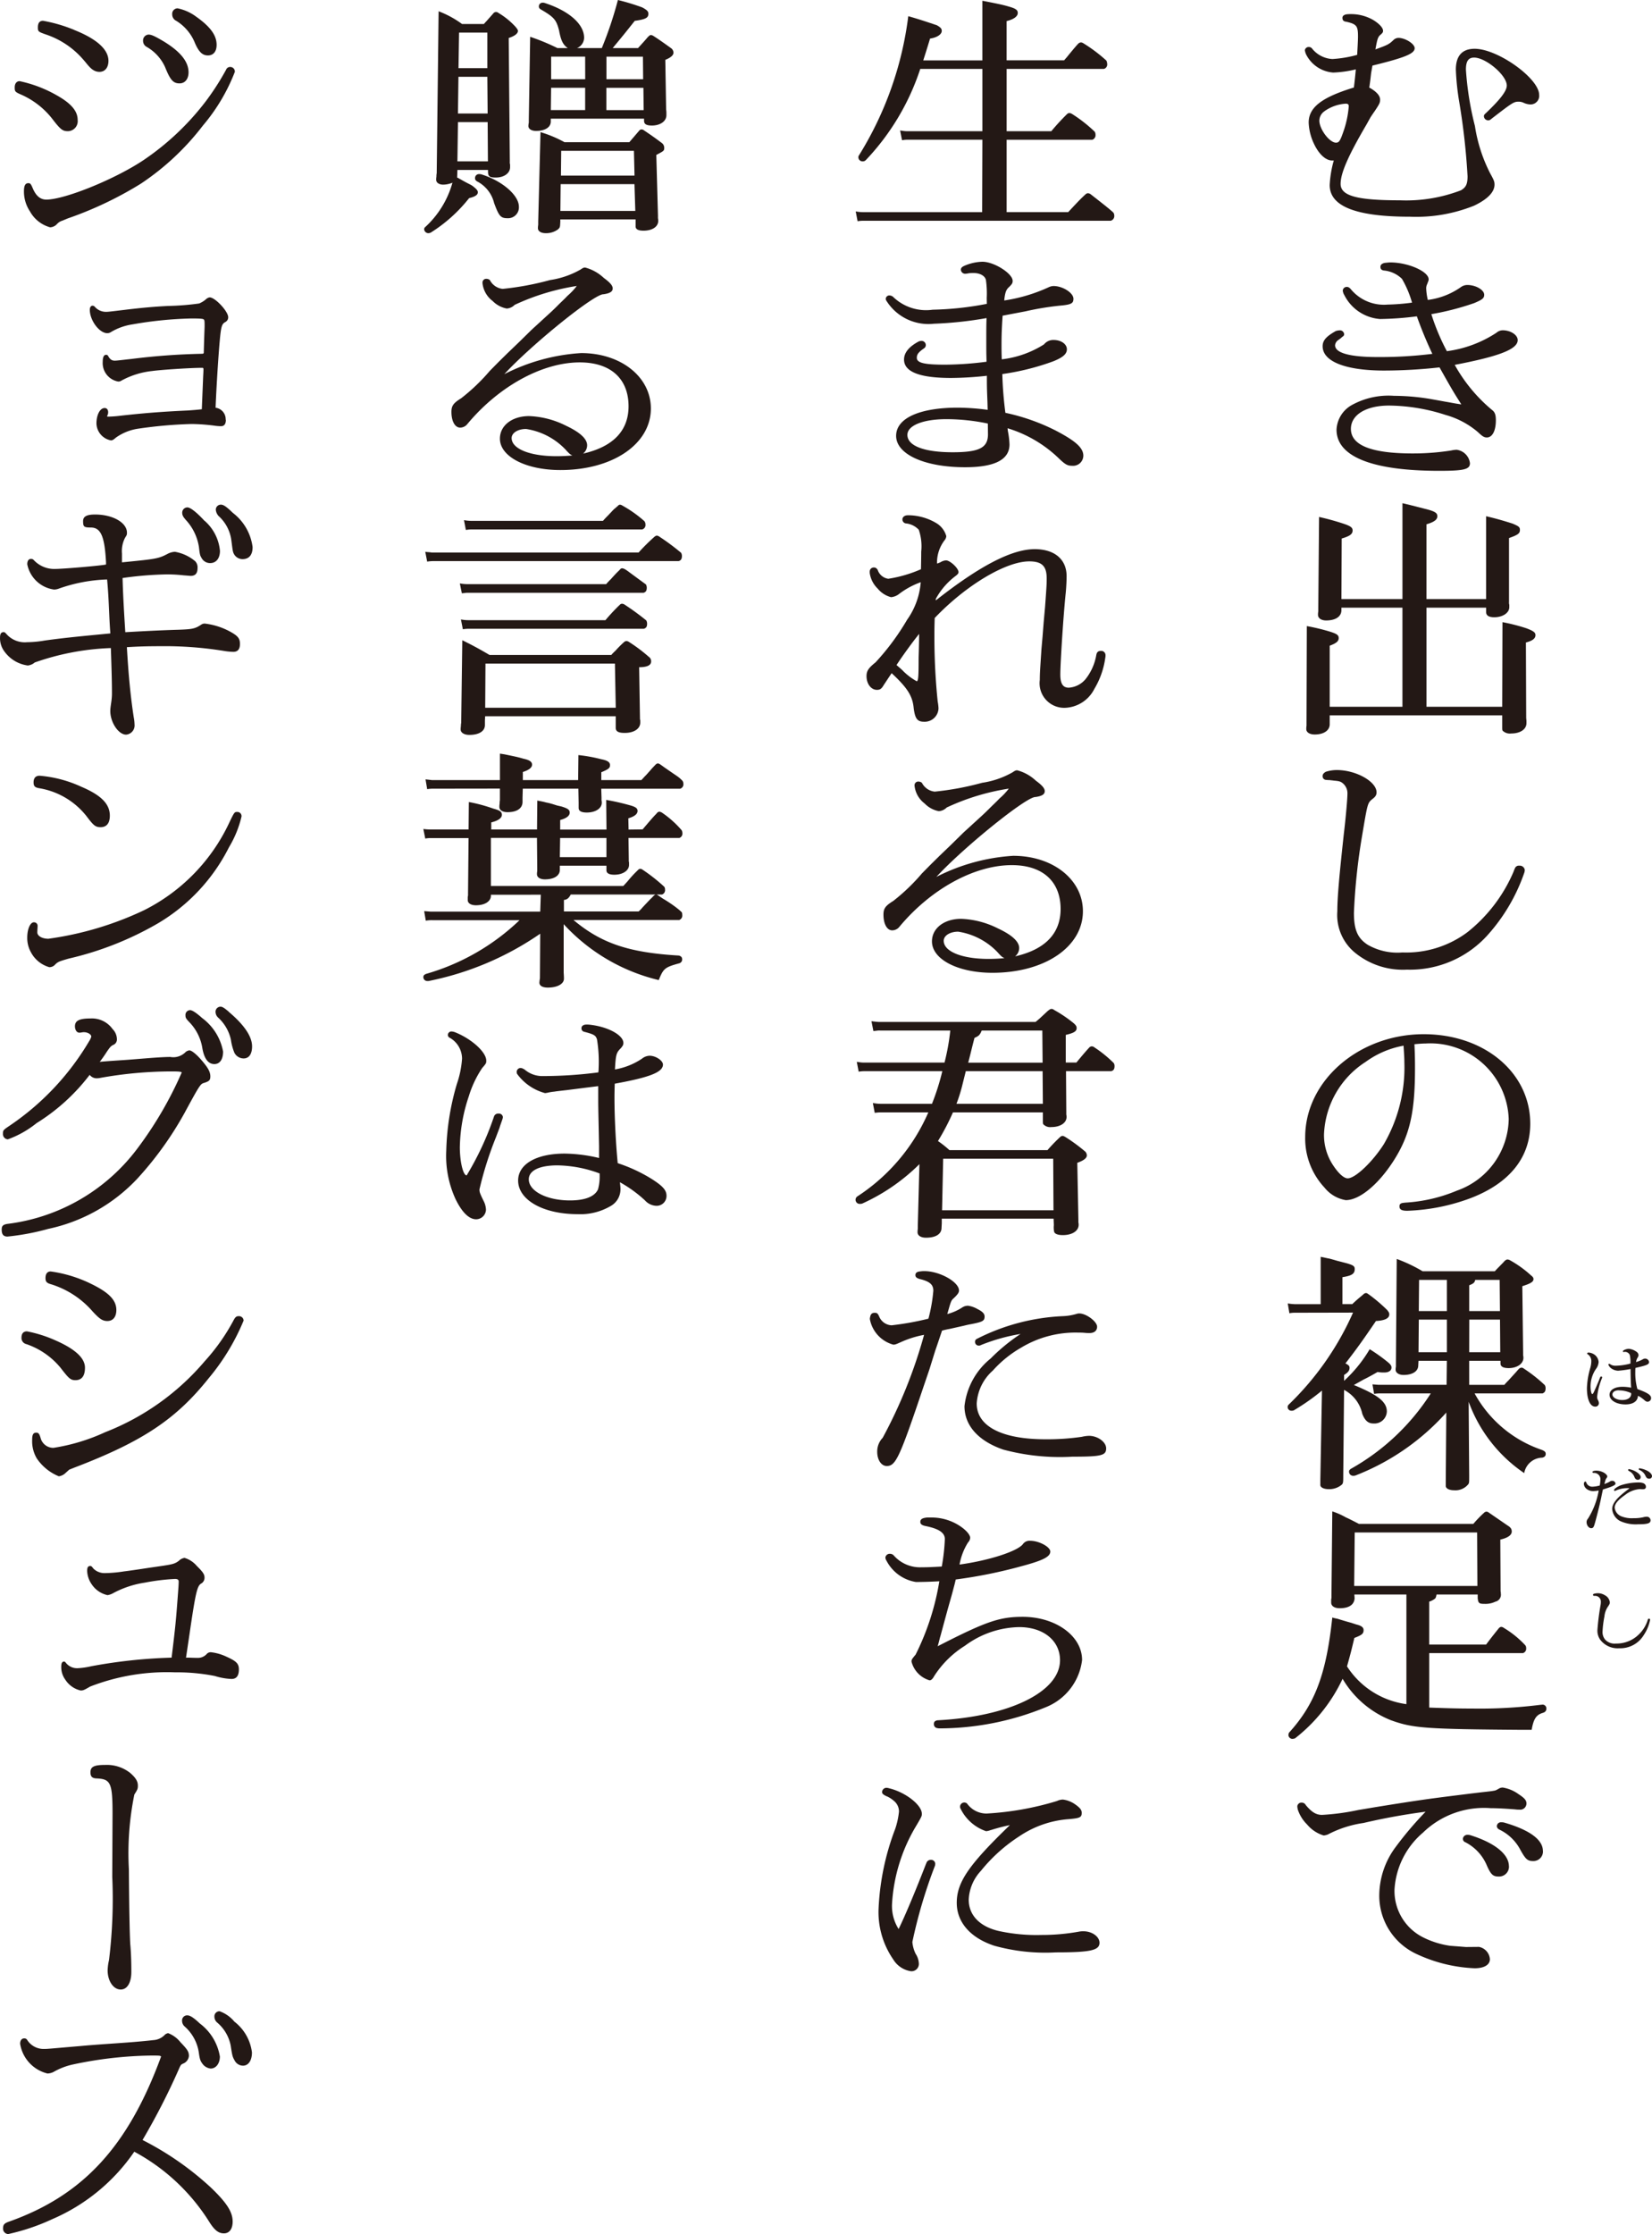 <svg xmlns="http://www.w3.org/2000/svg" width="107.544" height="145.403" viewBox="0 0 107.544 145.403">
  <g id="Group_27947" data-name="Group 27947" transform="translate(-393.79 -537.5)">
    <path id="Path_46710" data-name="Path 46710" d="M110.485,145.192a.877.877,0,0,1,.709.8c0,.368-.372.591-.993.591a9.861,9.861,0,0,1-3.849-.959,4.178,4.178,0,0,1-2.359-3.83,5.312,5.312,0,0,1,1.064-3.1,22.532,22.532,0,0,1,1.952-2.3,40.672,40.672,0,0,0-4.045.734,7.159,7.159,0,0,0-2.323.75,1.081,1.081,0,0,1-.267.063,2.246,2.246,0,0,1-1.082-.718,2.44,2.44,0,0,1-.6-.957,1.112,1.112,0,0,1-.035-.224.265.265,0,0,1,.284-.24.293.293,0,0,1,.267.16c.389.463.673.639,1.063.639a15.2,15.2,0,0,0,2.359-.319l1.046-.175c2.767-.448,3.566-.558,5.516-.8l.8-.1.674-.08c.444-.047.709-.079.762-.095a.541.541,0,0,0,.213-.064l.178-.1a.524.524,0,0,1,.212-.047,2.394,2.394,0,0,1,1.029.431c.391.255.514.4.514.607a.405.405,0,0,1-.461.4,1.662,1.662,0,0,1-.267-.016c-.584-.048-1.188-.08-1.6-.08a5.7,5.7,0,0,0-4.416,1.6,5.259,5.259,0,0,0-1.846,3.7,3.376,3.376,0,0,0,1.846,3.1,5.7,5.7,0,0,0,1.772.557l1.029.08Zm1.951-5.25a.644.644,0,0,1-.675.671c-.372,0-.513-.128-.8-.8a3,3,0,0,0-1.438-1.468.264.264,0,0,1-.088-.192.291.291,0,0,1,.283-.255.713.713,0,0,1,.177.016c1.6.494,2.537,1.244,2.537,2.026m2.217-.989a.622.622,0,0,1-.638.654c-.373,0-.5-.112-.888-.83a3.013,3.013,0,0,0-1.276-1.2c-.142-.064-.2-.144-.2-.255a.266.266,0,0,1,.284-.239.767.767,0,0,1,.179.016c1.666.479,2.535,1.117,2.535,1.852" transform="translate(379.587 519.021)" fill="#231815"/>
    <path id="Path_46711" data-name="Path 46711" d="M110.853,122.657c.3-.4.462-.607.834-1.069.071-.065.106-.08.16-.08a.3.3,0,0,1,.159.064,6.43,6.43,0,0,1,1.384,1.117.265.265,0,0,1,.071.192.3.3,0,0,1-.212.334h-6.1v3.544c1.277.047,1.915.063,2.767.063a31.722,31.722,0,0,0,4.453-.239l.159-.016a.247.247,0,0,1,.249.255c0,.144-.071.239-.249.287-.408.129-.586.383-.709,1.1h-.6c-6.35-.047-7.131-.111-8.55-.622a6.37,6.37,0,0,1-3.158-2.7,10.646,10.646,0,0,1-3.1,3.878.762.762,0,0,1-.16.032.263.263,0,0,1-.267-.255.6.6,0,0,1,.035-.144c1.7-1.867,2.431-3.83,2.821-7.5a2.721,2.721,0,0,0,.337.08c.32.1.621.191.922.271.035.016.142.048.3.1.337.079.478.192.478.367,0,.239-.106.319-.6.511-.2.83-.231.973-.479,1.851a5.459,5.459,0,0,0,3.867,2.458V119.4h-3.388l.016.255c-.035.416-.372.639-.974.639-.337,0-.551-.144-.551-.368v-.207a.639.639,0,0,0,.018-.208l.054-5.521a4.735,4.735,0,0,1,.9.4c.089.032.372.175.834.414h7.448a7.627,7.627,0,0,1,.692-.718.248.248,0,0,1,.161-.079.262.262,0,0,1,.159.064l1.206.83c.212.127.283.239.283.4,0,.239-.266.415-.745.526l.018,3.192v.16a.842.842,0,0,1,.018.176.46.46,0,0,1-.356.511,1.489,1.489,0,0,1-.709.143c-.355,0-.407-.048-.443-.368v-.24h-2.679c-.035.177-.054.223-.106.272a1.215,1.215,0,0,1-.373.192v2.793Zm-.567-3.814-.018-3.479H102.3l-.035,3.479Z" transform="translate(379.681 521.878)" fill="#231815"/>
    <path id="Path_46712" data-name="Path 46712" d="M98.449,98.43a1.946,1.946,0,0,0-.407.033l-.106-.639a3.162,3.162,0,0,0,.443.048h1.7v-3.08c.265.047.355.079.551.112.071.016.248.064.513.143l.62.16c.444.128.532.192.532.382,0,.3-.178.431-.8.527v1.755h.639c.284-.271.443-.4.709-.622a.285.285,0,0,1,.177-.1c.054,0,.09.016.178.08a10.212,10.212,0,0,1,1.206,1.021c.106.128.142.192.142.287,0,.255-.284.4-.868.431-.87,1.277-1.243,1.8-1.987,2.761.2.1.267.16.267.287,0,.175-.09.3-.356.463v.383a8.928,8.928,0,0,0,1.668-2.059,11.3,11.3,0,0,1,1.224.878l.053.048c.107.111.142.175.142.271,0,.192-.178.319-.462.319a2.238,2.238,0,0,1-.443-.032c-.444.255-.746.415-.887.479l-.657.368c1.579.653,2.146,1.1,2.146,1.723a.81.81,0,0,1-.869.782c-.337,0-.55-.175-.727-.623a2.312,2.312,0,0,0-1.188-1.564l-.053,5.506c0,.558,0,.59-.142.7a1.266,1.266,0,0,1-.8.255c-.318,0-.55-.111-.55-.272v-.335l.106-5.809a14.072,14.072,0,0,1-1.791,1.261.271.271,0,0,1-.177.048.239.239,0,0,1-.266-.239.213.213,0,0,1,.071-.16,18.929,18.929,0,0,0,4.186-5.985Zm11.3,4.693h2.287a3.842,3.842,0,0,1,.267-.287l.479-.526c.035-.033.035-.048.2-.224a.251.251,0,0,1,.177-.08c.054,0,.09.016.178.08a9.777,9.777,0,0,1,1.331,1.054.384.384,0,0,1,.053.191c0,.207-.053.287-.2.351H110.1a7.863,7.863,0,0,0,4.364,3.67c.2.08.266.144.266.272,0,.112-.071.207-.23.239a1.216,1.216,0,0,0-1.171,1.005,9.537,9.537,0,0,1-3.617-4.644l.035,4.773c0,.494,0,.494-.053.589a1.078,1.078,0,0,1-.922.4c-.319,0-.55-.112-.55-.287v-.336l.035-4.436a15.4,15.4,0,0,1-5.924,4.1.529.529,0,0,1-.124.016.267.267,0,0,1-.283-.255c0-.079,0-.1.106-.192a14.677,14.677,0,0,0,5.215-4.915h-3.265a2.263,2.263,0,0,0-.425.032l-.106-.622c.177.016.39.032.444.032h4.38l.018-1.565h-1.845l-.017.3c0,.382-.372.622-.958.622-.3,0-.515-.143-.515-.335a.968.968,0,0,1,.019-.208v-.207l.053-6.8a9.948,9.948,0,0,1,1.684.8h4.7c.106-.111.177-.192.212-.223l.266-.272a1.713,1.713,0,0,0,.161-.176c.087-.063.123-.095.194-.095a.422.422,0,0,1,.179.063,7.168,7.168,0,0,1,1.347.974c.124.095.16.159.16.239,0,.175-.177.287-.727.463l.052,4.325v.175a.628.628,0,0,1,.019.161c0,.382-.408.67-.959.67-.355,0-.532-.1-.532-.3v-.176h-2.039Zm-3.282-4.246L106.449,101h1.845V98.877Zm1.827-2.585h-1.809l-.018,2.028h1.827Zm1.844,0c-.035.176-.106.24-.389.351V98.32h2l-.018-2.028ZM109.749,101h2.021l-.017-2.123h-2Z" transform="translate(379.686 524.509)" fill="#231815"/>
    <path id="Path_46713" data-name="Path 46713" d="M105.761,88.962a10.2,10.2,0,0,0,3.37-.782,5.026,5.026,0,0,0,3.369-4.66,5.1,5.1,0,0,0-5.392-4.916c-.159,0-.425.016-.745.048.036.8.036,1.133.036,1.564,0,2.889-.337,4.373-1.4,6.033C104,87.8,102.78,88.8,101.893,88.8a2.242,2.242,0,0,1-1.383-.815A4.682,4.682,0,0,1,99.251,84.7c0-3.67,3.494-6.7,7.715-6.7,3.956,0,6.936,2.505,6.936,5.825,0,2.2-1.349,3.878-3.9,4.852a12.969,12.969,0,0,1-4.1.815c-.373,0-.513-.08-.513-.287,0-.129.052-.192.211-.224ZM103.189,79.8a5.88,5.88,0,0,0-2.713,4.708,3.539,3.539,0,0,0,.584,2.011c.355.543.71.862.958.862.5,0,1.632-1.086,2.359-2.234a9.944,9.944,0,0,0,1.33-5.315c0-.3-.017-.511-.053-1.085a6,6,0,0,0-2.465,1.053" transform="translate(379.506 526.811)" fill="#231815"/>
    <path id="Path_46714" data-name="Path 46714" d="M113.71,64.716a11.835,11.835,0,0,1-2.43,4.134,6.8,6.8,0,0,1-5.232,2.218,4.92,4.92,0,0,1-3.37-1.1,3.171,3.171,0,0,1-1.154-2.7c0-.91.124-2.282.426-5.059.124-1.022.231-2.266.231-2.57a.845.845,0,0,0-.3-.7c-.142-.112-.213-.144-.6-.175-.071-.016-.161-.016-.248-.033a2,2,0,0,1-.267-.016.232.232,0,0,1-.2-.239c0-.129.071-.208.212-.287a2.339,2.339,0,0,1,.709-.112c1.26,0,2.591.75,2.591,1.452,0,.175-.071.286-.285.447-.3.255-.3.255-.656,2.378a39.611,39.611,0,0,0-.532,5.01c0,1.1.23,1.659.905,2.091a3.893,3.893,0,0,0,2.252.494A6.65,6.65,0,0,0,110,68.626a10.055,10.055,0,0,0,3-3.942,2,2,0,0,1,.106-.255.27.27,0,0,1,.266-.127.326.326,0,0,1,.356.287Z" transform="translate(379.325 529.541)" fill="#231815"/>
    <path id="Path_46715" data-name="Path 46715" d="M101.621,44.752v.16c0,.415-.373.671-.992.671-.32,0-.533-.144-.533-.368a1.283,1.283,0,0,1,.019-.224v-.207l.052-5.937a16.382,16.382,0,0,1,1.615.447c.425.144.568.24.568.431,0,.239-.178.367-.71.526l-.018,3.942h3.973v-6.24c.23.048.8.192,1.721.431.426.129.55.224.55.415,0,.224-.213.383-.709.526v4.868h3.884V38.8c.621.144,1.118.287,1.721.479.408.175.479.224.479.415,0,.223-.124.319-.709.526v4.165a.439.439,0,0,0,.018.175v.16c0,.368-.426.655-.976.655q-.532,0-.532-.336v-.287h-3.884V51.2h4.931l.017-5.506a12.33,12.33,0,0,1,1.561.4c.461.175.586.271.586.446,0,.224-.2.368-.621.479l.018,4.915.017.175v.161c0,.4-.408.67-.993.67a.678.678,0,0,1-.55-.175c-.035-.047-.035-.064-.035-.319v-.686H100.859v.606c-.018.384-.391.639-.976.639-.337,0-.549-.144-.549-.352a1.265,1.265,0,0,1,.016-.223v-.208l.019-6.272a13.223,13.223,0,0,1,1.525.367c.444.144.55.224.55.415,0,.208-.161.336-.585.494V51.2h4.735V44.752Z" transform="translate(379.494 532.299)" fill="#231815"/>
    <path id="Path_46716" data-name="Path 46716" d="M101.577,24.85a.454.454,0,0,0-.2.335c0,.494.941.765,2.749.765a27.863,27.863,0,0,0,3.583-.207A26.4,26.4,0,0,1,106.7,23.3a20.56,20.56,0,0,1-2.394.175,2.839,2.839,0,0,1-2.323-1.548.733.733,0,0,1-.106-.3.255.255,0,0,1,.283-.24c.071,0,.124.032.213.112a2.791,2.791,0,0,0,2.413,1.037,13.607,13.607,0,0,0,1.6-.128,6.6,6.6,0,0,0-.656-1.548,1.928,1.928,0,0,0-1.189-.543c-.16-.031-.212-.111-.212-.239s.089-.208.266-.255c.16-.016.3-.031.373-.031,1.17,0,2.5.589,2.5,1.1,0,.064,0,.064-.107.336a.6.6,0,0,0-.053.255,3.814,3.814,0,0,0,.106.75,4.771,4.771,0,0,0,2.146-.83.721.721,0,0,1,.425-.143c.55,0,1.1.319,1.1.638,0,.224-.124.319-.657.543a17.5,17.5,0,0,1-2.785.718,14.176,14.176,0,0,0,1.011,2.41,7.7,7.7,0,0,0,3.227-1.2.63.63,0,0,1,.408-.16c.514,0,.976.3.976.639,0,.59-1.188,1.054-4.1,1.611a10.328,10.328,0,0,0,2.412,2.921c.2.143.266.319.266.686,0,.687-.23,1.118-.584,1.118-.178,0-.285-.064-.586-.351a5.534,5.534,0,0,0-2.111-1.117,12.215,12.215,0,0,0-3.671-.608c-1.508,0-2.484.608-2.484,1.516,0,1.07,1.331,1.6,4.026,1.6a15.885,15.885,0,0,0,2.5-.192,1.892,1.892,0,0,1,.355-.047,1,1,0,0,1,.869.877c0,.4-.389.494-2,.494-4.364,0-6.686-.925-6.686-2.68a1.937,1.937,0,0,1,.957-1.58,4.944,4.944,0,0,1,2.785-.622,14.588,14.588,0,0,1,2.182.175c.2.032.2.032,1.171.208.391.064.513.1,1.029.175-.461-.734-.479-.734-1.419-2.409a33.17,33.17,0,0,1-3.6.207c-2.519,0-4.009-.591-4.009-1.58,0-.382.231-.638.851-.99a.865.865,0,0,1,.249-.047.273.273,0,0,1,.3.255.166.166,0,0,1-.088.144c-.054.047-.106.079-.106.095Z" transform="translate(379.326 534.788)" fill="#231815"/>
    <path id="Path_46717" data-name="Path 46717" d="M103.54,4.9l-.053.463-.054.4-.018.08c.462.255.709.526.709.782,0,.192-.018.255-.337.734-.178.255-.283.415-.3.447l-.249.448c-1.188,2.026-1.684,3.159-1.684,3.861,0,.782,1.064,1.069,3.866,1.069a9.969,9.969,0,0,0,3.972-.653c.32-.192.426-.4.426-.91a43.859,43.859,0,0,0-.55-4.883,16.626,16.626,0,0,1-.212-2.059c0-.894.407-1.357,1.223-1.357,1.509,0,4.2,1.93,4.2,3a.561.561,0,0,1-.568.623,1.134,1.134,0,0,1-.425-.1.78.78,0,0,0-.32-.08c-.337,0-.389.032-1.773,1.1-.088.08-.142.112-.211.112a.276.276,0,0,1-.3-.271c0-.065.035-.112.124-.192.959-.91,1.365-1.452,1.365-1.8,0-.671-1.365-1.819-2.128-1.819-.372,0-.532.239-.532.782a20.038,20.038,0,0,0,.586,3.67,10.094,10.094,0,0,0,.992,3.08c.248.447.284.543.284.734,0,.494-.462.958-1.331,1.373a10.1,10.1,0,0,1-4.168.718c-3.512,0-5.231-.671-5.231-2.059a7.166,7.166,0,0,1,.266-1.6H101c-.408,0-.852-.4-1.171-1.068a3.511,3.511,0,0,1-.354-1.4c0-.989.851-1.643,2.943-2.282.072-.575.107-.973.126-1.181a7.223,7.223,0,0,1-1.473.208,2.153,2.153,0,0,1-1.773-1.2,1.061,1.061,0,0,1-.072-.255.249.249,0,0,1,.267-.208.256.256,0,0,1,.212.112,1.817,1.817,0,0,0,1.313.67,7.727,7.727,0,0,0,1.614-.271c.019-.351.054-.941.054-1.2,0-.686-.09-.8-.764-.957-.177-.016-.249-.1-.249-.255,0-.112.09-.192.249-.224a1.908,1.908,0,0,1,.267-.016,2.883,2.883,0,0,1,1.489.383c.39.239.639.51.639.7,0,.08-.017.129-.142.24-.2.16-.23.287-.355.973.834-.3.887-.335,1.206-.639a.484.484,0,0,1,.285-.111c.444,0,1.063.383,1.063.671,0,.351-.6.607-2.748,1.133Zm-3.016,2.473a.756.756,0,0,0-.354.623c0,.557.656,1.436,1.083,1.436.211,0,.282-.129.531-.862a6.519,6.519,0,0,0,.3-1.5c0-.127-.052-.175-.2-.175a2.691,2.691,0,0,0-1.366.479" transform="translate(379.509 537.353)" fill="#231815"/>
    <path id="Path_46718" data-name="Path 46718" d="M70.172,139.767a.294.294,0,0,1,.3-.239.266.266,0,0,1,.285.239.551.551,0,0,1-.018.144,32.207,32.207,0,0,0-1.471,4.963,2.2,2.2,0,0,0,.212.766,1.251,1.251,0,0,1,.212.671.476.476,0,0,1-.532.463,1.633,1.633,0,0,1-1.136-.765,5.424,5.424,0,0,1-.957-3.271,16.569,16.569,0,0,1,1.082-5.219,5.087,5.087,0,0,0,.248-1.133.889.889,0,0,0-.318-.687,1.98,1.98,0,0,0-.427-.287,1.1,1.1,0,0,1-.248-.127c-.089-.064-.107-.112-.107-.175a.286.286,0,0,1,.3-.272.742.742,0,0,1,.16.032c1.064.255,2.128,1.085,2.128,1.659,0,.143,0,.16-.337.734a11.086,11.086,0,0,0-1.6,5.075,2.794,2.794,0,0,0,.425,1.692c.408-.83,1.1-2.475,1.791-4.262m4.222-2.186a1.177,1.177,0,0,1-.319.08,2.884,2.884,0,0,1-1.684-1.516.276.276,0,0,1,.443-.287,1.554,1.554,0,0,0,1.277.654,19.317,19.317,0,0,0,4.577-.815.939.939,0,0,1,.389-.095,1.765,1.765,0,0,1,.78.3c.319.224.444.367.444.558,0,.3-.106.351-.833.416A6.6,6.6,0,0,0,76.221,138a10.517,10.517,0,0,0-2.484,2.235,2.933,2.933,0,0,0-.8,1.883c0,1.005.71,1.755,1.969,2.043a11.545,11.545,0,0,0,2.767.255,13.594,13.594,0,0,0,2.483-.224,1.431,1.431,0,0,1,.249-.016c.567,0,1.046.351,1.046.75,0,.494-.6.623-2.837.623a12.4,12.4,0,0,1-4.009-.431c-1.56-.511-2.447-1.533-2.447-2.793,0-1.34.78-2.473,3.459-5.059a11.447,11.447,0,0,0-1.224.319" transform="translate(383.916 519.021)" fill="#231815"/>
    <path id="Path_46719" data-name="Path 46719" d="M71.164,122.177c-.018.032-.089.35-.177.654,3.139-1.612,4.026-1.915,5.534-1.915,2.145,0,3.866,1.244,3.866,2.809a3.786,3.786,0,0,1-2.34,3.064,18.258,18.258,0,0,1-6.936,1.388.567.567,0,0,1-.142-.016.255.255,0,0,1-.23-.272c0-.143.071-.207.23-.239,4.682-.24,7.981-1.851,7.981-3.91,0-1.276-1.081-2.155-2.66-2.155a6.094,6.094,0,0,0-3.529,1.213,6.375,6.375,0,0,0-2.005,1.98c-.106.191-.194.27-.3.27a1.708,1.708,0,0,1-1.172-1.212c0-.143.019-.16.267-.463a16.557,16.557,0,0,0,1.543-4.772c-.532.033-1.135.048-1.526.048a2.63,2.63,0,0,1-1.915-1.388.4.4,0,0,1-.071-.208.283.283,0,0,1,.3-.239.322.322,0,0,1,.248.111,2.28,2.28,0,0,0,1.81.766c.461,0,.709-.016,1.313-.048a12.982,12.982,0,0,0,.2-1.787c0-.415-.39-.671-1.242-.846-.248-.047-.355-.128-.355-.271,0-.175.124-.255.444-.287h.319a3.355,3.355,0,0,1,1.774.526c.425.272.709.591.709.8a.489.489,0,0,1-.142.3,4.048,4.048,0,0,0-.551,1.436c1.969-.272,3.8-.878,4.134-1.341a.522.522,0,0,1,.462-.207c.584,0,1.312.4,1.312.7,0,.336-.461.575-1.826.942a31.484,31.484,0,0,1-4.329.878l-.071.3-.178.67-.284,1.006-.248.91Z" transform="translate(383.846 521.815)" fill="#231815"/>
    <path id="Path_46720" data-name="Path 46720" d="M69.923,103.334c-1.579,4.692-1.828,5.219-2.413,5.219-.355,0-.621-.4-.621-.926a1.285,1.285,0,0,1,.356-.91,31.846,31.846,0,0,0,2.695-6.7,6.5,6.5,0,0,0-1.489.463c-.319.143-.39.175-.514.175a2.124,2.124,0,0,1-1.526-1.659.493.493,0,0,1,.018-.144c.035-.191.123-.271.3-.271.142,0,.2.032.3.271a.916.916,0,0,0,.8.543,18.676,18.676,0,0,0,2.394-.431,10.34,10.34,0,0,0,.319-1.819c0-.4-.23-.607-.9-.766-.2-.064-.266-.128-.266-.255,0-.144.106-.223.337-.239a1.458,1.458,0,0,1,.249-.016c.992,0,2.251.7,2.251,1.261,0,.128-.071.24-.318.479-.2.175-.2.192-.444,1.054a3.3,3.3,0,0,0,.975-.431.676.676,0,0,1,.373-.111,1.657,1.657,0,0,1,.6.207c.356.175.48.319.48.494,0,.287-.124.352-.888.5-.194.032-.372.079-.46.1l-.922.207c-.089.016-.267.048-.5.112-.214.638-.408,1.212-.444,1.308l-.373,1.2Zm3.688-2.633a.374.374,0,0,1-.124.016.24.24,0,0,1-.23-.24.2.2,0,0,1,.106-.192A13.623,13.623,0,0,1,78.968,98.8a3.6,3.6,0,0,0,.94-.16.5.5,0,0,1,.142-.016c.444,0,1.153.526,1.153.862,0,.255-.178.414-.5.414a2.736,2.736,0,0,1-.319-.016A3.735,3.735,0,0,0,80,99.871a6.843,6.843,0,0,0-3.76.99,7.415,7.415,0,0,0-1.827,1.483,3.116,3.116,0,0,0-1.047,2.139c0,1.484,1.633,2.33,4.47,2.33a15.574,15.574,0,0,0,2.377-.161,2.217,2.217,0,0,1,.462-.063c.568,0,1.118.4,1.118.815,0,.463-.3.542-2.2.542a14.193,14.193,0,0,1-4.505-.463c-1.614-.558-2.518-1.564-2.518-2.824a4.64,4.64,0,0,1,1.7-3.1,12.191,12.191,0,0,1,1.95-1.6,12.063,12.063,0,0,0-2.607.734" transform="translate(384.007 524.362)" fill="#231815"/>
    <path id="Path_46721" data-name="Path 46721" d="M67.026,82.828a2.6,2.6,0,0,0-.444.031l-.123-.638.123.016a2.446,2.446,0,0,0,.356.032h3.37a15.356,15.356,0,0,0,.673-2.123H65.962a2.266,2.266,0,0,0-.426.032l-.123-.639.123.016a2.026,2.026,0,0,0,.356.032h5.232A14.52,14.52,0,0,0,71.5,77.5H66.938a1.184,1.184,0,0,0-.267.016l-.177.016-.125-.638c.249.032.444.048.479.048h10.2c.142-.112.267-.224.285-.24l.514-.479.089-.064a.231.231,0,0,1,.319,0,8.465,8.465,0,0,1,1.294.878c.124.112.177.192.177.3,0,.208-.159.32-.708.447v1.8h.691c.408-.494.6-.718.834-.973a.226.226,0,0,1,.178-.08.263.263,0,0,1,.159.064,7.935,7.935,0,0,1,1.26,1.022.351.351,0,0,1,.053.192c0,.192-.053.287-.212.335H79.034l.018,2.65v.175a.611.611,0,0,1,.017.159c0,.384-.408.655-.992.655a.618.618,0,0,1-.515-.175c-.035-.048-.035-.048-.035-.351v-.431H71.674a15.435,15.435,0,0,1-.976,1.867,6.538,6.538,0,0,1,.745.59h6.385a10.855,10.855,0,0,1,.816-.846.249.249,0,0,1,.16-.079c.053,0,.089.016.2.079a11.086,11.086,0,0,1,1.224.894.359.359,0,0,1,.161.3c0,.175-.213.334-.621.478l.071,3.7v.176a.613.613,0,0,1,.017.16c0,.4-.425.67-1.028.67-.32,0-.532-.079-.568-.223a1.417,1.417,0,0,1-.018-.431l-.017-.416H70.946v.3l-.016.3c0,.4-.373.639-1.011.639-.337,0-.55-.144-.55-.351a1.273,1.273,0,0,1,.016-.224v-.207l.106-4.006A12.709,12.709,0,0,1,65.8,88.748a.32.32,0,0,1-.159.032.267.267,0,0,1-.2-.478,12.41,12.41,0,0,0,4.629-5.474ZM78.2,85.844H71.036L70.965,89.2h7.254Zm-.673-3.575-.017-2.123h-5l-.2.8a10.391,10.391,0,0,1-.408,1.325ZM77.491,77.5H73.554a.267.267,0,0,0-.054.112c-.106.192-.142.239-.425.368-.2.765-.212.861-.408,1.611H77.51Z" transform="translate(384.153 527.072)" fill="#231815"/>
    <path id="Path_46722" data-name="Path 46722" d="M69.46,59.069a.239.239,0,0,1,.267-.238.355.355,0,0,1,.212.079,1.06,1.06,0,0,0,.834.575,18.716,18.716,0,0,0,3.087-.575,5.677,5.677,0,0,0,1.985-.684c.16-.112.213-.129.3-.129a2.812,2.812,0,0,1,1.206.67c.408.3.585.5.585.686,0,.209-.177.32-.6.383-.567-.047-4.663,3.257-6.456,5.2a12.683,12.683,0,0,1,5-1.374c2.59,0,4.541,1.549,4.541,3.608,0,2.314-2.484,4.006-5.889,4.006-2.253,0-3.938-.878-3.938-2.043,0-.862.8-1.469,1.9-1.469a5.781,5.781,0,0,1,2.394.623c.922.43,1.383.861,1.383,1.275a.688.688,0,0,1-.266.544c1.968-.446,2.963-1.5,2.963-3.08,0-1.8-1.171-2.857-3.175-2.857-2.448,0-5.286,1.565-7.326,4.021a.6.6,0,0,1-.462.223c-.337,0-.568-.415-.568-1.022,0-.4.125-.573.639-.892a12.671,12.671,0,0,0,1.863-1.788l.568-.576.567-.558.763-.734.815-.8,1.011-.924q.4-.36.8-.766c.284-.271.461-.446.514-.51a4.176,4.176,0,0,0,.62-.654,14.9,14.9,0,0,0-4.043,1.229.8.8,0,0,1-.515.239,1.737,1.737,0,0,1-.922-.5,1.671,1.671,0,0,1-.656-1.149ZM74.922,70A4.468,4.468,0,0,0,72.3,68.6c-.532,0-.941.256-.941.592,0,.7,1.188,1.181,2.926,1.181.3,0,.674-.016,1.029-.048-.142-.063-.178-.095-.391-.318" transform="translate(383.866 529.538)" fill="#231815"/>
    <path id="Path_46723" data-name="Path 46723" d="M77.781,44.845c.107-1.452.107-1.516.107-1.883,0-.8-.32-1.1-1.136-1.1-1.526,0-4.133,1.564-6.154,3.686-.019.607-.019.782-.019,1.213a41.054,41.054,0,0,0,.213,4.213,3.034,3.034,0,0,1,.054.463.9.9,0,0,1-.941.862c-.444,0-.585-.207-.674-.878-.071-.8-.408-1.324-1.436-2.283-.337.5-.444.671-.5.75-.16.272-.248.336-.461.336-.372,0-.674-.382-.674-.893,0-.336.124-.526.585-.894a15.8,15.8,0,0,0,2.058-2.777,4.852,4.852,0,0,0,.886-2.441A5.183,5.183,0,0,0,68.257,44a.981.981,0,0,1-.5.192,1.664,1.664,0,0,1-.87-.559,1.753,1.753,0,0,1-.5-.909.638.638,0,0,1-.018-.192.26.26,0,0,1,.284-.271c.089,0,.142.032.23.144a.851.851,0,0,0,.693.589,8.5,8.5,0,0,0,2.128-.621c.017-.751.017-1.134.017-1.15a3.3,3.3,0,0,0-.16-1.42,1.338,1.338,0,0,0-.852-.414.26.26,0,0,1-.212-.255c0-.161.142-.272.354-.272h.107a3.6,3.6,0,0,1,1.774.527,1.434,1.434,0,0,1,.62.828.472.472,0,0,1-.124.287,2.4,2.4,0,0,0-.479,1.5,1.229,1.229,0,0,0,.3-.128.811.811,0,0,1,.284-.079c.267,0,.816.51.816.765,0,.08-.053.144-.178.24a4.63,4.63,0,0,0-1.3,1.5v.1c2.856-2.25,4.949-3.335,6.438-3.335,1.3,0,2.076.67,2.076,1.755,0,.272-.018.671-.054,1.069-.16,1.516-.355,4.629-.355,5.33,0,.591.16.862.551.862a1.563,1.563,0,0,0,1.081-.543,3.456,3.456,0,0,0,.709-1.58c.035-.191.123-.271.3-.271a.274.274,0,0,1,.3.271.817.817,0,0,1-.016.192,5.345,5.345,0,0,1-.71,2.011,2.236,2.236,0,0,1-1.9,1.23,1.6,1.6,0,0,1-1.65-1.82c0-.415.019-.654.106-1.994l.072-.815.071-.91ZM68.114,48.61c.2.176.373.319.426.383a3.977,3.977,0,0,0,.886.671c.107,0,.125-.335.125-1.436,0-.272.017-.352.035-1.645-.408.5-1.064,1.4-1.473,2.027" transform="translate(384.04 532.175)" fill="#231815"/>
    <path id="Path_46724" data-name="Path 46724" d="M74.183,22.1a6.21,6.21,0,0,0-.054-1.181c-.071-.271-.39-.446-.815-.446a2.355,2.355,0,0,0-.3.016,1.3,1.3,0,0,1-.23.032.279.279,0,0,1-.284-.255c0-.1.035-.16.177-.239a3.108,3.108,0,0,1,1.224-.287c.765,0,1.969.766,1.969,1.244,0,.143-.035.208-.248.415-.177.16-.249.351-.3.862a10.619,10.619,0,0,0,2.892-.862.778.778,0,0,1,.319-.079c.6,0,1.294.447,1.294.829,0,.3-.142.383-.869.447a18.462,18.462,0,0,0-2.164.351c-.053.016-.319.064-.656.128l-.922.175c-.053.8-.071,1.245-.071,1.931,0,.176,0,.51.017.91a6.538,6.538,0,0,0,2.749-.973.774.774,0,0,1,.621-.287c.5,0,.869.272.869.606,0,.3-.249.527-.887.783a16.123,16.123,0,0,1-3.317.83,24.222,24.222,0,0,0,.2,2.522,13.419,13.419,0,0,1,3.265,1.149c1.311.685,1.809,1.132,1.809,1.643a.666.666,0,0,1-.727.655c-.3,0-.444-.08-.833-.448a8.244,8.244,0,0,0-3.372-1.994l.019.176a5.405,5.405,0,0,1,.106.877c0,.99-.957,1.484-2.891,1.484-2.643,0-4.489-.845-4.489-2.043,0-1.149,1.526-1.835,4.027-1.835a15.139,15.139,0,0,1,1.933.143l-.016-.543c-.036-.91-.036-1.005-.036-1.675a22.333,22.333,0,0,1-2.324.143c-2.058,0-3.069-.4-3.069-1.2q0-.647.905-1.149a.441.441,0,0,1,.212-.063.275.275,0,0,1,.3.27.252.252,0,0,1-.107.208c-.372.255-.478.4-.478.622,0,.336.5.447,1.862.447a21.816,21.816,0,0,0,2.678-.192c-.017-.606-.017-.606-.017-1.484,0-.558,0-.925.017-1.357a24.578,24.578,0,0,1-3.422.368,3.228,3.228,0,0,1-3.121-1.533.213.213,0,0,1-.018-.1.23.23,0,0,1,.249-.207.377.377,0,0,1,.266.128,3.088,3.088,0,0,0,2.536.8,20.615,20.615,0,0,0,3.529-.382Zm.072,8.171a13.214,13.214,0,0,0-2.7-.286c-1.526,0-2.537.414-2.537,1.022,0,.718,1.1,1.132,2.945,1.132,1.721,0,2.3-.287,2.3-1.165Z" transform="translate(383.843 534.796)" fill="#231815"/>
    <path id="Path_46725" data-name="Path 46725" d="M69.545,4.492A15.69,15.69,0,0,1,66,10.429a.263.263,0,0,1-.2.079.268.268,0,0,1-.284-.255.2.2,0,0,1,.035-.128A22.394,22.394,0,0,0,68.765,1.06c.674.192,1.153.352,1.862.591.248.143.318.224.318.367,0,.224-.3.431-.762.5-.213.7-.249.813-.443,1.42h3.848V.055c.887.176,1.313.255,1.738.384.444.127.567.224.567.414,0,.224-.265.415-.726.527V3.934H78.91c.107-.129.2-.224.23-.272.55-.67.6-.718.709-.83a.262.262,0,0,1,.161-.063.3.3,0,0,1,.142.047A9.96,9.96,0,0,1,81.66,3.949a.508.508,0,0,1,.054.207.3.3,0,0,1-.212.336H75.168V8.546h2.909a14.908,14.908,0,0,1,1.028-1.118.223.223,0,0,1,.142-.063.36.36,0,0,1,.161.047A9.263,9.263,0,0,1,80.9,8.577a.352.352,0,0,1,.054.192.315.315,0,0,1-.213.336H75.168v4.707h4.008c.763-.815.763-.815,1.136-1.165a.273.273,0,0,1,.142-.064.363.363,0,0,1,.159.048c.923.718,1.3,1.021,1.49,1.2a.291.291,0,0,1,.071.192.316.316,0,0,1-.23.351H65.892a2.36,2.36,0,0,0-.426.032l-.123-.639a2.678,2.678,0,0,0,.479.048h7.751L73.589,9.1H68.783a2.347,2.347,0,0,0-.425.032L68.233,8.5l.124.016a2.017,2.017,0,0,0,.354.032h4.878V4.492Z" transform="translate(384.153 537.493)" fill="#231815"/>
    <path id="Path_46726" data-name="Path 46726" d="M37.68,84.634A22.7,22.7,0,0,0,36.617,88c0,.175.017.239.3.815a1.344,1.344,0,0,1,.124.51.647.647,0,0,1-.639.622c-.461,0-.922-.447-1.347-1.324a6.729,6.729,0,0,1-.6-3.128,16.709,16.709,0,0,1,.691-4.357,6.361,6.361,0,0,0,.337-1.644,1.566,1.566,0,0,0-.852-1.388c-.053-.064-.071-.1-.071-.144a.23.23,0,0,1,.23-.239.771.771,0,0,1,.231.048c1.082.431,2.039,1.293,2.039,1.851,0,.16,0,.175-.266.479a6.864,6.864,0,0,0-.869,1.835,10.856,10.856,0,0,0-.586,3.319c0,.941.213,1.835.444,1.835a19.28,19.28,0,0,0,1.774-3.814.283.283,0,0,1,.3-.208.255.255,0,0,1,.284.224.633.633,0,0,1-.035.161c-.089.255-.16.446-.178.526Zm5.889-3.256-1.259.16c-.426.048-.709.08-.815.1a2.926,2.926,0,0,0-.408.064,1.71,1.71,0,0,1-.2.033,3.308,3.308,0,0,1-1.828-1.262.508.508,0,0,1-.017-.143A.255.255,0,0,1,39.3,80.1a.434.434,0,0,1,.161.048l.087.047a1.783,1.783,0,0,0,1.225.431,28.282,28.282,0,0,0,3.582-.239,1.679,1.679,0,0,0,.019-.239,9.09,9.09,0,0,0-.107-1.916c-.089-.255-.178-.319-.852-.494a.226.226,0,0,1-.159-.224c0-.143.123-.24.318-.24a1.752,1.752,0,0,1,.284.016c1.171.143,2.128.686,2.128,1.181,0,.112-.035.192-.177.351-.283.287-.319.4-.373,1.373a4.534,4.534,0,0,0,1.757-.7.828.828,0,0,1,.5-.192c.407,0,.869.319.869.575,0,.494-.852.83-3.139,1.244-.018.591-.018.734-.018.926,0,1.244.089,3,.212,4.246a10.233,10.233,0,0,1,2.2,1.021c.728.463.976.734.976,1.1a.64.64,0,0,1-.674.654,1.039,1.039,0,0,1-.727-.351,8.315,8.315,0,0,0-1.631-1.181c.017.175.035.319.035.414a1.247,1.247,0,0,1-.639,1.134A3.884,3.884,0,0,1,43,89.613c-2.234,0-3.866-.926-3.866-2.187,0-1.069,1.187-1.755,3.033-1.755a10.157,10.157,0,0,1,2.235.287v-.766l-.018-.941c-.036-1.659-.036-1.74-.036-2.155v-.814Zm.87,5.586a8.167,8.167,0,0,0-2.75-.526c-1.17,0-1.861.335-1.861.91,0,.766,1.17,1.372,2.679,1.372.992,0,1.613-.255,1.826-.718a3.1,3.1,0,0,0,.107-.941Z" transform="translate(388.386 526.91)" fill="#231815"/>
    <path id="Path_46727" data-name="Path 46727" d="M47,61.77c.532-.622.621-.734.9-1.022.071-.095.125-.128.2-.128.035,0,.035,0,.142.047a6.536,6.536,0,0,1,1.294,1.149.352.352,0,0,1,.054.192.294.294,0,0,1-.2.319H46.082l.019,1.42a.491.491,0,0,0,.016.176v.159c0,.368-.408.639-.957.639-.337,0-.514-.1-.514-.287v-.3H41.612V64.4c0,.383-.372.622-.975.622-.3,0-.514-.127-.514-.335a1.006,1.006,0,0,1,.018-.207v-.208l-.018-1.947h-3v3.128h8.619c.125-.128.231-.255.267-.287a7.011,7.011,0,0,1,.657-.718c.071-.08.123-.112.178-.112a.258.258,0,0,1,.142.048A11.506,11.506,0,0,1,48.406,65.5a.268.268,0,0,1,.053.175.3.3,0,0,1-.2.335H42.322c-.124.24-.248.335-.444.351v.75h4.86a1.7,1.7,0,0,0,.249-.255l.514-.543c.017-.016.089-.079.177-.175s.142-.128.2-.128a.261.261,0,0,1,.142.064c.178.112.231.16.337.223a8.355,8.355,0,0,1,1.011.7l.177.16a.342.342,0,0,1,.035.175.3.3,0,0,1-.2.335H42.5c1.809,1.516,3.6,2.123,6.864,2.314.16.048.212.127.212.255a.26.26,0,0,1-.212.255c-.922.255-1.011.335-1.313,1.086a12.261,12.261,0,0,1-6.189-3.639V71.09c.017.24.017.367.017.4,0,.336-.425.575-1.047.575-.337,0-.55-.112-.55-.319a2.45,2.45,0,0,1,.035-.287l.018-2.9a19.48,19.48,0,0,1-7.272,3.08h-.088a.257.257,0,0,1-.249-.24c0-.111.036-.16.178-.224a14.619,14.619,0,0,0,6.084-3.495H33.311a2.155,2.155,0,0,0-.425.032l-.106-.622c.248.016.372.032.444.032h7.112l.036-1.1H37.125v.064c0,.367-.391.622-.976.622-.318,0-.532-.128-.532-.335v-.208a.633.633,0,0,0,.018-.207l.035-3.623H33.259a2,2,0,0,0-.408.032l-.125-.623a3.953,3.953,0,0,0,.463.033h2.483l.017-1.788a10.3,10.3,0,0,1,1.6.431c.425.112.55.208.55.4,0,.207-.23.383-.691.494v.463h2.979l.018-1.883c.337.063.408.079.585.127.09.016.231.048.408.1l.3.095.284.064c.408.129.532.207.532.4,0,.208-.212.368-.62.48v.622h3.015l-.018-1.931a15.08,15.08,0,0,1,1.489.335c.426.112.551.208.551.383,0,.208-.213.367-.6.479l.016.734ZM33.383,59.121a2.139,2.139,0,0,0-.407.031l-.107-.638c.3.032.407.048.443.048h4.4V56.838l.3.047c.78.161.851.176,1.242.287.373.08.55.192.55.384s-.2.35-.6.478v.527h3.6l.018-1.628a10.175,10.175,0,0,1,1.489.271c.408.08.568.192.568.384s-.106.27-.568.463v.511h2.608c.123-.129.23-.255.283-.3.231-.255.373-.414.408-.463.035-.032.106-.112.2-.207.071-.08.125-.112.177-.112s.054,0,.142.048c.23.159.284.207.337.239.48.336.816.558.834.575a2.062,2.062,0,0,1,.3.271.337.337,0,0,1,.054.176.3.3,0,0,1-.213.335H44.308l.018.574v.176a.613.613,0,0,1,.017.16c0,.368-.407.638-.975.638-.355,0-.532-.095-.532-.3V60.03l-.017-.91H39.2l-.017.59v.3c-.018.4-.373.639-.975.639-.319,0-.532-.129-.532-.336a1.2,1.2,0,0,1,.017-.224,1.15,1.15,0,0,1,.018-.224v-.75Zm11.263,3.208H41.631l-.019,1.244h3.034Z" transform="translate(388.623 529.711)" fill="#231815"/>
    <path id="Path_46728" data-name="Path 46728" d="M46.758,41.177a13.351,13.351,0,0,1,1.029-1.022c.088-.064.124-.079.16-.079a.353.353,0,0,1,.159.064,15.371,15.371,0,0,1,1.42,1.054.443.443,0,0,1,.054.191c0,.208-.054.3-.213.351H33.421a2.5,2.5,0,0,0-.426.033l-.123-.639.123.016.2.016a.659.659,0,0,0,.16.016ZM35.122,43.187a2.837,2.837,0,0,0,.479.048h9.045c.125-.143.249-.272.285-.3.2-.224.318-.35.337-.367.036-.047.16-.16.284-.287a.166.166,0,0,1,.142-.079.5.5,0,0,1,.178.064l.106.064c.39.287.8.59,1.26.925a.455.455,0,0,1,.053.207c0,.192-.053.288-.212.336h-11.4a1.094,1.094,0,0,0-.249.016l-.177.016Zm1.632,8.921v.3c0,.4-.389.639-1.011.639-.337,0-.567-.144-.567-.351a1.362,1.362,0,0,1,.016-.224.968.968,0,0,1,.019-.208l.071-5.378c.745.367,1.118.575,1.772.957h7.929a2.965,2.965,0,0,1,.266-.271A6.869,6.869,0,0,1,45.819,47a.261.261,0,0,1,.159-.063.368.368,0,0,1,.16.063,10.185,10.185,0,0,1,1.277.958.353.353,0,0,1,.161.3c0,.255-.249.383-.781.383l.053,3.271c0,.08,0,.16.019.175v.161c0,.4-.408.67-1.011.67-.408,0-.586-.095-.586-.335v-.751h-8.5Zm-1.561-6.575a2.622,2.622,0,0,0,.48.047H44.6a12.484,12.484,0,0,1,.94-1.005.191.191,0,0,1,.142-.064.31.31,0,0,1,.177.064,16.483,16.483,0,0,1,1.4,1.022.451.451,0,0,1,.054.207c0,.192-.054.287-.213.336H35.744a2.249,2.249,0,0,0-.425.032Zm.2-6.463a2.873,2.873,0,0,0,.478.047h8.567c.125-.143.248-.271.3-.319.23-.239.372-.4.443-.463.035-.016.125-.111.231-.192a.165.165,0,0,1,.142-.079.371.371,0,0,1,.161.064,7.9,7.9,0,0,1,1.418,1.005.327.327,0,0,1,.072.207.3.3,0,0,1-.213.336H35.938a2.25,2.25,0,0,0-.425.032Zm9.879,12.209-.054-2.873H36.791l-.018,2.873Z" transform="translate(388.603 532.284)" fill="#231815"/>
    <path id="Path_46729" data-name="Path 46729" d="M36.867,21.152a.239.239,0,0,1,.266-.239.346.346,0,0,1,.213.079,1.063,1.063,0,0,0,.833.575,18.8,18.8,0,0,0,3.087-.575,5.678,5.678,0,0,0,1.986-.685c.161-.112.212-.129.3-.129a2.817,2.817,0,0,1,1.206.671c.408.3.586.5.586.686,0,.208-.178.32-.6.383-.568-.048-4.664,3.255-6.457,5.2a12.668,12.668,0,0,1,5-1.373c2.59,0,4.541,1.548,4.541,3.607,0,2.314-2.483,4.006-5.889,4.006-2.252,0-3.938-.878-3.938-2.043,0-.862.8-1.469,1.9-1.469a5.784,5.784,0,0,1,2.395.623c.922.431,1.383.862,1.383,1.276a.686.686,0,0,1-.266.543c1.968-.446,2.962-1.5,2.962-3.08,0-1.8-1.17-2.857-3.175-2.857-2.448,0-5.286,1.565-7.326,4.022a.6.6,0,0,1-.461.223c-.337,0-.568-.414-.568-1.021,0-.4.125-.574.639-.893A12.609,12.609,0,0,0,37.346,26.9l.567-.575.567-.558.764-.734.815-.8,1.011-.926q.4-.357.8-.766c.285-.27.462-.446.515-.509a4.168,4.168,0,0,0,.62-.655,14.95,14.95,0,0,0-4.044,1.23.793.793,0,0,1-.515.239,1.736,1.736,0,0,1-.922-.494,1.67,1.67,0,0,1-.656-1.149Zm5.462,10.933a4.468,4.468,0,0,0-2.625-1.4c-.532,0-.94.255-.94.591,0,.7,1.188,1.181,2.926,1.181.3,0,.674-.016,1.029-.048-.142-.063-.178-.095-.39-.318" transform="translate(388.333 534.735)" fill="#231815"/>
    <path id="Path_46730" data-name="Path 46730" d="M34.934,11.555a.63.63,0,0,1,.124.064l.088.048c.09.047.3.175.622.335a1.238,1.238,0,0,1,.265.176c.179.143.249.239.249.334,0,.176-.178.287-.568.384a9.836,9.836,0,0,1-2.484,2.234.366.366,0,0,1-.159.047.279.279,0,0,1-.284-.255.215.215,0,0,1,.035-.112,6.151,6.151,0,0,0,1.808-2.919,1.654,1.654,0,0,1-.6.127c-.267,0-.46-.127-.46-.318a1.213,1.213,0,0,1,.016-.208,1.1,1.1,0,0,1,.019-.224L33.728.734a6.383,6.383,0,0,1,1.527.83h1.419c.07-.079.124-.143.159-.175L37.257.91l.054-.064a.227.227,0,0,1,.161-.064.254.254,0,0,1,.159.064,4.915,4.915,0,0,1,1.1.894c.106.127.161.207.161.27,0,.176-.214.336-.6.463l.072,8.044a.5.5,0,0,0,.017.191v.177c0,.382-.39.67-.922.67-.425,0-.515-.064-.515-.415V11.06H34.952Zm.018-1.054h1.986l-.017-2.553H34.988Zm.035-3.112h1.933L36.9,5h-1.88ZM36.9,4.437V2.123H35.059l-.036,2.314Zm-.8,7.166a.256.256,0,0,1,.265-.272.538.538,0,0,1,.142.016c1.349.414,2.448,1.357,2.448,2.106a.706.706,0,0,1-.728.75c-.46,0-.567-.128-.886-.989a2.161,2.161,0,0,0-1.134-1.421c-.089-.079-.107-.111-.107-.191m4.931-3.879v.208c-.017.367-.39.59-.958.59-.3,0-.5-.128-.5-.319A1.245,1.245,0,0,1,39.6,7.98V7.773l.089-5.378a14.172,14.172,0,0,1,1.773.734h.674c-.3-.207-.444-.478-.567-1.149-.178-.687-.321-.862-1.172-1.357-.106-.064-.142-.112-.142-.207a.24.24,0,0,1,.267-.24.285.285,0,0,1,.107.016C42.206.7,43.2,1.565,43.2,2.459a.739.739,0,0,1-.462.67h1.614A24.437,24.437,0,0,0,45.4,0a15.2,15.2,0,0,1,1.577.479c.3.161.408.255.408.415,0,.272-.194.367-.888.463-.708.894-.815,1.021-1.435,1.771h1.649l.159-.175c.16-.176.321-.351.48-.543l.071-.064a.183.183,0,0,1,.124-.064.336.336,0,0,1,.176.064c.231.144.622.415,1.155.8a.373.373,0,0,1,.142.287c0,.159-.178.319-.532.463l.054,3.24a1.114,1.114,0,0,1,.017.192V7.5c0,.382-.39.67-.941.67-.372,0-.514-.095-.514-.318V7.724Zm.62,6.559v.128c-.017.383-.017.383-.141.511a1.281,1.281,0,0,1-.816.255c-.3,0-.5-.128-.5-.319a1.245,1.245,0,0,1,.018-.224v-.207L40.361,8.6a7.983,7.983,0,0,1,1.562.654h4.221l.657-.766a.189.189,0,0,1,.141-.064.262.262,0,0,1,.161.064c.407.272.727.494,1.17.83a.386.386,0,0,1,.142.287c0,.207,0,.207-.515.479l.108,3.941V14.2a.792.792,0,0,1,.017.175c0,.384-.389.639-.959.639-.354,0-.513-.1-.513-.272v-.463Zm-.6-8.57-.018,1.452h2.235V5.714Zm2.217-2.026H41.054V5.155h2.217Zm3.21,8.3H41.674l-.018,1.741h4.877Zm-.035-2.17H41.709l-.017,1.612h4.789Zm.6-4.66L47.03,3.687H44.655V5.155Zm.035,2.011-.018-1.452h-2.41V7.166Z" transform="translate(388.615 537.5)" fill="#231815"/>
    <path id="Path_46731" data-name="Path 46731" d="M3.043,43.212A.847.847,0,0,1,2.6,43.4a2.235,2.235,0,0,1-1.508-.894,1.432,1.432,0,0,1-.3-.926c0-.239.071-.351.23-.351.072,0,.089.016.178.112a1.587,1.587,0,0,0,1.348.543A7.105,7.105,0,0,0,3.7,41.775c1.366-.192,2.785-.319,4.274-.463-.088-1.1-.088-2.219-.212-3.511a10.328,10.328,0,0,0-3.175.607.884.884,0,0,1-.284.048,2.059,2.059,0,0,1-1.738-1.644c0-.224.088-.351.248-.351a.225.225,0,0,1,.178.079,1.815,1.815,0,0,0,1.419.575c.462,0,2.927-.207,3.282-.287v-.143c-.089-1.692-.337-2.266-.993-2.266-.444,0-.5-.048-.5-.415,0-.3.23-.431.78-.431,1.153,0,2.075.527,2.075,1.181,0,.128,0,.143-.124.335a1.881,1.881,0,0,0-.2,1.022v.575c2.289-.224,2.377-.24,3.015-.575A1.141,1.141,0,0,1,12.177,36a2.786,2.786,0,0,1,1.313.607.566.566,0,0,1,.16.447c0,.351-.142.511-.444.511-.054,0-.213-.016-.444-.032a9.645,9.645,0,0,0-1.118-.064A23.3,23.3,0,0,0,9,37.674l-.231.032c.035,1.309.124,2.649.178,3.527,1.118-.064,2.323-.128,3.459-.16.9-.032,1.082-.064,1.489-.335a.378.378,0,0,1,.249-.064,4.568,4.568,0,0,1,1.667.543c.479.271.6.431.6.782,0,.335-.142.511-.425.511a3.95,3.95,0,0,1-.551-.048,24.07,24.07,0,0,0-4.221-.318c-.781,0-1.42.016-2.164.064.107,1.883.249,3.271.444,4.548a2.741,2.741,0,0,1,.054.479A.6.6,0,0,1,9,47.9c-.5,0-1.029-.8-1.029-1.533,0-.335.107-.67.107-1.149,0-.686-.018-1.388-.071-2.953a16.591,16.591,0,0,0-4.966.942M6.732,67.553c0-.143-.231-.287-.479-.287-.124,0-.178.032-.3.032-.16,0-.284-.175-.284-.415,0-.367.284-.51,1.011-.51a1.651,1.651,0,0,1,1.437.686.956.956,0,0,1,.284.671.376.376,0,0,1-.249.367c-.142.079-.178.111-.39.415-.142.224-.319.479-.479.686.142-.016.266-.032,1.721-.128.9-.064,2.182-.192,2.873-.192a1.116,1.116,0,0,0,.976-.3.448.448,0,0,1,.266-.128c.142,0,.444.239.763.607.444.51.6.782.6,1.085,0,.255-.072.319-.426.431-.212.063-.266.127-1.259,1.962a22.175,22.175,0,0,1-3.051,4.246,11.094,11.094,0,0,1-5.818,3.287,15.505,15.505,0,0,1-2.66.5C1,80.56.9,80.416.9,80.113c0-.24.088-.319.355-.368a12.471,12.471,0,0,0,8.46-4.883,24.56,24.56,0,0,0,2.908-4.979c-.071-.047-.16-.064-.691-.064a26.358,26.358,0,0,0-4.576.415,1.486,1.486,0,0,1-.249.032.566.566,0,0,1-.479-.224,12.849,12.849,0,0,1-3.459,3.144A6.486,6.486,0,0,1,1.3,74.24a.342.342,0,0,1-.319-.367c0-.224.018-.24.444-.527A17.151,17.151,0,0,0,6.59,67.857a1.068,1.068,0,0,0,.142-.3m3.334,71.809a19.589,19.589,0,0,1,4.469,3.112c1.029.99,1.4,1.58,1.4,2.2,0,.479-.213.766-.568.766s-.62-.208-.975-.782a13.05,13.05,0,0,0-4.86-4.533A12.4,12.4,0,0,1,4.2,144.516a13.78,13.78,0,0,1-2.874.973.35.35,0,0,1-.337-.383c0-.223.089-.318.355-.414,4.843-1.708,7.786-4.9,9.933-10.757-.071-.064-.088-.064-.674-.064a25.878,25.878,0,0,0-5.037.575,4.419,4.419,0,0,0-1.294.494.943.943,0,0,1-.39.1A2.375,2.375,0,0,1,2.1,133.105c0-.224.107-.351.267-.351a.211.211,0,0,1,.2.112,1.259,1.259,0,0,0,1.1.575c.249,0,.319-.016,2.395-.192,1.56-.144,3.192-.208,4.718-.383a1.115,1.115,0,0,0,.745-.351.41.41,0,0,1,.213-.1,1.872,1.872,0,0,1,.8.59c.444.463.55.607.55.894a.59.59,0,0,1-.373.494c-.142.064-.16.08-.284.368a44.183,44.183,0,0,1-2.358,4.6M4.408,6.247C5.4,6.789,5.845,7.3,5.845,7.89a.651.651,0,0,1-.62.734c-.355,0-.479-.079-1.065-.846A5.275,5.275,0,0,0,2.173,6.247c-.407-.176-.425-.208-.425-.479,0-.24.124-.4.319-.4a8.335,8.335,0,0,1,2.341.878M4.3,87.281q2.022.862,2.022,1.819c0,.543-.213.814-.62.814-.319,0-.426-.1-.976-.814a4.965,4.965,0,0,0-2.217-1.532.406.406,0,0,1-.319-.431c0-.255.124-.4.355-.4a8.4,8.4,0,0,1,1.756.543m.55-72.832a.764.764,0,0,0-.355.224.633.633,0,0,1-.444.208,2.152,2.152,0,0,1-1.313-1.038,2.327,2.327,0,0,1-.39-1.308c0-.367.089-.526.284-.526.124,0,.16.032.284.319.212.51.5.75.886.75,1.225,0,4.576-1.373,6.4-2.617a17.177,17.177,0,0,0,4.008-3.814,16.844,16.844,0,0,0,1.3-2.027.274.274,0,0,1,.248-.175.3.3,0,0,1,.319.319A12.15,12.15,0,0,1,14,8.257,16.8,16.8,0,0,1,9.96,12.04a23.809,23.809,0,0,1-4.77,2.266Zm-.9,46.735a21.251,21.251,0,0,0,6.208-1.851,12.112,12.112,0,0,0,5.569-5.73c.319-.67.337-.67.5-.67a.269.269,0,0,1,.284.3,6.965,6.965,0,0,1-.816,2,12.025,12.025,0,0,1-4.647,4.963A20.9,20.9,0,0,1,5.26,62.477c-.657.192-.709.207-.922.431A.512.512,0,0,1,4,63.035a1.964,1.964,0,0,1-1.206-.989,1.883,1.883,0,0,1-.23-.942c0-.558.2-.989.425-.989a.23.23,0,0,1,.249.255c0,.079-.018.239-.018.4,0,.239.319.415.727.415M5.065,95.947a.787.787,0,0,1-.444.224,3.182,3.182,0,0,1-1.437-1.165,2.2,2.2,0,0,1-.3-1.213c0-.335.071-.463.266-.463.142,0,.2.064.284.351a.857.857,0,0,0,.834.638A12.591,12.591,0,0,0,7.637,93.3a16.2,16.2,0,0,0,6.474-4.612,13.147,13.147,0,0,0,1.9-2.7c.107-.192.178-.24.319-.24a.3.3,0,0,1,.319.287,14.413,14.413,0,0,1-2.27,3.75C12.265,92.436,10.1,93.9,5.615,95.611l-.319.128ZM6.04,51.273c1.331.559,1.9,1.133,1.9,1.9,0,.494-.212.75-.6.75-.337,0-.462-.111-.905-.7a4.946,4.946,0,0,0-3.086-1.835c-.284-.048-.373-.128-.373-.383,0-.287.142-.431.391-.431a8.033,8.033,0,0,1,2.678.7M5.615,2.033C7.1,2.623,7.85,3.31,7.85,4.044c0,.447-.231.719-.586.719-.5,0-.745-.463-1.081-.83a5.517,5.517,0,0,0-2.395-1.6c-.5-.176-.532-.192-.532-.463,0-.287.107-.431.337-.431a9.775,9.775,0,0,1,2.022.59m.958,81.545c1.259.59,1.791,1.1,1.791,1.772,0,.447-.213.718-.586.718-.319,0-.514-.143-.958-.622a5.874,5.874,0,0,0-2.713-1.772c-.284-.079-.355-.175-.355-.4,0-.287.124-.431.337-.431a8.579,8.579,0,0,1,2.484.734m6.4,24.4c.2,0,.407.016.709.016a.759.759,0,0,0,.567-.255.342.342,0,0,1,.284-.111,3.166,3.166,0,0,1,.993.286c.639.287.816.447.816.83q0,.623-.479.622a4.165,4.165,0,0,1-1.082-.192,12.642,12.642,0,0,0-2.59-.239,13.807,13.807,0,0,0-5.534.926c-.407.239-.461.255-.62.255a1.614,1.614,0,0,1-.993-.7,1.379,1.379,0,0,1-.266-.862c0-.207.053-.319.177-.319.054,0,.072.016.124.08a.924.924,0,0,0,.763.351,5.028,5.028,0,0,0,.887-.128,33.51,33.51,0,0,1,5.232-.559c.249-2.026.284-2.362.444-4.564.017-.255.017-.383.017-.383,0-.128-.071-.175-.248-.175a13.8,13.8,0,0,0-1.951.239,6.32,6.32,0,0,0-2.04.671,1.152,1.152,0,0,1-.39.144,1.662,1.662,0,0,1-1.029-.7,1.631,1.631,0,0,1-.3-.878c0-.224.054-.319.2-.319.072,0,.089.016.213.175a1.028,1.028,0,0,0,.745.287,8.69,8.69,0,0,0,1.242-.111c.284-.032,1.047-.144,1.667-.24,1.419-.207,1.578-.207,1.9-.447a.648.648,0,0,1,.373-.192,1.673,1.673,0,0,1,.8.527c.39.383.5.543.5.75a.428.428,0,0,1-.23.4c-.249.16-.355.591-.745,3.272l-.23,1.547ZM15.494,27.41c0,.272-.106.415-.319.415a2.936,2.936,0,0,1-.408-.032,12.478,12.478,0,0,0-1.508-.111,29.165,29.165,0,0,0-3.441.3,3.323,3.323,0,0,0-1.489.591c-.16.143-.231.175-.319.175a1.154,1.154,0,0,1-.941-1.1c0-.558.23-1.005.532-1.005.142,0,.23.1.23.287a.5.5,0,0,1-.071.239c0,.032.017.032.142.032a7.822,7.822,0,0,0,.781-.064c1.454-.16,2.589-.255,4.345-.335.23-.016.657-.048.9-.08l.089-2.17c.018-.271.018-.415.018-.415,0-.1-.018-.111-.089-.111-.763,0-2.679.128-3.246.207a5.358,5.358,0,0,0-2,.622.363.363,0,0,1-.213.064,1.222,1.222,0,0,1-1.011-1.276c0-.3.071-.463.213-.463a.134.134,0,0,1,.142.079c.124.224.249.3.425.3.142,0,.373-.032,1.1-.112a43.463,43.463,0,0,1,4.575-.335c.107,0,.124-.032.124-.08.035-1.276.054-1.6.054-1.691,0-.335,0-.415-.054-.463s-.23-.064-.815-.064a25.066,25.066,0,0,0-3.813.382,3.833,3.833,0,0,0-1.455.527.436.436,0,0,1-.2.047c-.514,0-1.135-.829-1.135-1.516,0-.175.071-.271.177-.271a.191.191,0,0,1,.142.064.961.961,0,0,0,.727.335c.16,0,.266-.016,1.206-.128,1.171-.143,1.934-.207,2.838-.255a17.215,17.215,0,0,0,2.022-.16,1.576,1.576,0,0,0,.461-.286.436.436,0,0,1,.23-.112c.356,0,1.206.91,1.206,1.293a.346.346,0,0,1-.2.319c-.213.128-.266.255-.355,1.261-.124,1.388-.249,3.735-.266,4.309a.753.753,0,0,1,.656.782M8.116,118.134c0-2.027-.124-2.266-1.064-2.3-.267-.016-.373-.128-.373-.4,0-.367.249-.478.958-.478a2.454,2.454,0,0,1,1.614.51c.373.319.514.559.514.83,0,.207-.017.255-.23.59a19.139,19.139,0,0,0-.355,4.852c.018,2.634.054,4.261.089,4.868.054.59.071,1.2.071,1.819,0,.7-.266,1.149-.692,1.149-.478,0-.851-.559-.851-1.245a3.3,3.3,0,0,1,.089-.671,32.6,32.6,0,0,0,.212-5.41ZM11.45,2.783c1.1.671,1.614,1.325,1.614,2.012,0,.431-.23.718-.585.718-.408,0-.6-.208-.94-1.054a2.88,2.88,0,0,0-1.206-1.325.441.441,0,0,1-.23-.383.382.382,0,0,1,.355-.414c.2,0,.425.111.993.446m2.111-1.611c.922.654,1.33,1.212,1.33,1.835,0,.431-.212.687-.567.687s-.586-.224-.834-.783a3.014,3.014,0,0,0-1.225-1.468A.463.463,0,0,1,12,1.012a.353.353,0,0,1,.355-.383,3.044,3.044,0,0,1,1.206.543m.212,130.593a3.38,3.38,0,0,1,1.331,2.17c0,.447-.249.782-.6.782a.755.755,0,0,1-.55-.335c-.124-.176-.16-.255-.23-.766a2.812,2.812,0,0,0-.922-1.644.5.5,0,0,1-.16-.367.331.331,0,0,1,.337-.351c.177,0,.407.143.8.511m.337-97.778a2.962,2.962,0,0,1,.993,1.948c0,.494-.249.8-.639.8a.629.629,0,0,1-.568-.351c-.088-.143-.106-.207-.16-.686A3.344,3.344,0,0,0,12.9,33.94c-.2-.224-.248-.336-.248-.479a.34.34,0,0,1,.337-.351c.2,0,.62.336,1.118.878m-.142,32.369a3.505,3.505,0,0,1,1.348,2.17c0,.511-.213.814-.568.814-.39,0-.657-.335-.78-1.021a3.128,3.128,0,0,0-.834-1.691c-.231-.24-.267-.3-.267-.463a.309.309,0,0,1,.3-.335q.212,0,.8.526m2.075,65.3a2.994,2.994,0,0,1,1.153,2.011c0,.527-.23.862-.585.862a.623.623,0,0,1-.55-.351c-.124-.223-.142-.255-.249-.957a2.618,2.618,0,0,0-.9-1.516.507.507,0,0,1-.16-.368.33.33,0,0,1,.337-.35,2.213,2.213,0,0,1,.958.67m-.355-65.712C16.7,66.8,17.2,67.553,17.2,68.192c0,.494-.2.782-.55.782a.678.678,0,0,1-.6-.367,3.494,3.494,0,0,1-.23-.862A2.755,2.755,0,0,0,15,66.324a.512.512,0,0,1-.178-.367.328.328,0,0,1,.319-.351c.124,0,.23.064.55.335m.249-32.481a3.339,3.339,0,0,1,1.294,2.234c0,.511-.23.782-.656.782a.633.633,0,0,1-.55-.319c-.089-.16-.089-.239-.178-.91a2.572,2.572,0,0,0-.834-1.58.71.71,0,0,1-.177-.4.326.326,0,0,1,.337-.335c.16,0,.355.128.763.526" transform="translate(393 537.414)" fill="#231815"/>
    <path id="Path_46732" data-name="Path 46732" d="M124.682,121.883a2.693,2.693,0,0,1-.411,1,1.784,1.784,0,0,1-1.6.862,1.42,1.42,0,0,1-1.234-.55,1.008,1.008,0,0,1-.186-.638,15.77,15.77,0,0,1,.205-1.623,1.272,1.272,0,0,0,.019-.223.372.372,0,0,0-.411-.374c-.069,0-.1-.018-.1-.071,0-.03.024-.058.077-.07a.81.81,0,0,1,.2-.031.863.863,0,0,1,.5.132.6.6,0,0,1,.318.449c0,.092-.02.141-.117.281a1.364,1.364,0,0,0-.236.651,6.666,6.666,0,0,0-.122,1,.765.765,0,0,0,.17.506.836.836,0,0,0,.7.255,2.062,2.062,0,0,0,1.524-.625,2.159,2.159,0,0,0,.543-.9c.021-.075.04-.092.085-.092s.072.022.072.061" transform="translate(376.53 521.031)" fill="#231815"/>
    <path id="Path_46733" data-name="Path 46733" d="M121.609,111.763a2.159,2.159,0,0,0,.349-.154.225.225,0,0,1,.156-.054.209.209,0,0,1,.221.172c0,.11-.192.2-.819.391-.053.243-.059.255-.112.529-.108.523-.377,1.587-.461,1.824-.044.123-.093.167-.191.167-.157,0-.3-.189-.3-.387a.323.323,0,0,1,.088-.232,4.98,4.98,0,0,0,.7-1.834,2.116,2.116,0,0,1-.367.039.688.688,0,0,1-.441-.158.458.458,0,0,1-.157-.3c0-.092.039-.162.093-.162.035,0,.053.012.059.047a.406.406,0,0,0,.407.286,1.906,1.906,0,0,0,.475-.079,2.792,2.792,0,0,0,.044-.427.413.413,0,0,0-.436-.391c-.064-.005-.083-.017-.083-.061s.088-.085.263-.085a1.036,1.036,0,0,1,.407.093c.162.071.294.2.294.281,0,.035-.005.048-.054.119a.383.383,0,0,0-.069.141.836.836,0,0,0-.023.083Zm2.322.33a1.743,1.743,0,0,0-.979.387c-.46.321-.671.581-.671.822a.687.687,0,0,0,.444.568,1.826,1.826,0,0,0,.77.118,2.841,2.841,0,0,0,.626-.057.878.878,0,0,1,.236-.04.243.243,0,0,1,.26.23c0,.2-.191.263-.814.263a2.452,2.452,0,0,1-1.155-.206.961.961,0,0,1-.529-.788c0-.347.279-.7.92-1.192.094-.07.162-.123.211-.158a1.087,1.087,0,0,0-.157-.009,1.794,1.794,0,0,0-.744.162c-.03.014-.035.018-.054.018a.054.054,0,0,1-.059-.049c0-.079.216-.229.456-.321a3.825,3.825,0,0,1,1.161-.179c.294,0,.461.1.461.286,0,.1-.064.154-.186.154-.01,0-.04,0-.088,0Zm-.324-1.165c.23.123.367.263.367.387a.178.178,0,0,1-.19.172c-.1,0-.167-.054-.216-.176a.719.719,0,0,0-.343-.387c-.053-.032-.068-.044-.068-.071a.057.057,0,0,1,.064-.058,1.432,1.432,0,0,1,.387.133m.814-.018c.176.1.288.229.288.339a.167.167,0,0,1-.18.167c-.118,0-.177-.044-.236-.167a.737.737,0,0,0-.348-.375c-.093-.053-.1-.053-.1-.079a.053.053,0,0,1,.058-.056,1.575,1.575,0,0,1,.515.171" transform="translate(376.624 522.324)" fill="#231815"/>
    <path id="Path_46734" data-name="Path 46734" d="M121.5,103.584c0,.017-.005.027-.039.114a4.359,4.359,0,0,0-.289,1.14.424.424,0,0,0,.049.224.422.422,0,0,1,.063.206.224.224,0,0,1-.239.224c-.329,0-.539-.467-.539-1.2a5.183,5.183,0,0,1,.211-1.294,1.642,1.642,0,0,0,.074-.444.526.526,0,0,0-.221-.462c-.039-.022-.049-.035-.049-.061s.03-.058.1-.058a.771.771,0,0,1,.372.133.655.655,0,0,1,.274.475.829.829,0,0,1-.176.463,2.023,2.023,0,0,0-.349,1.138c0,.255.054.493.113.493.024,0,.049-.027.093-.11.072-.149.293-.658.368-.853.064-.167.072-.18.117-.18a.057.057,0,0,1,.063.048m1.4-1.64a.051.051,0,0,1-.049-.048c0-.07.225-.163.387-.163a1.017,1.017,0,0,1,.481.18.3.3,0,0,1,.151.224.32.32,0,0,1-.054.158.7.7,0,0,0-.108.3,2.028,2.028,0,0,0,.426-.171.292.292,0,0,1,.157-.054.261.261,0,0,1,.264.216c0,.163-.123.216-.886.391a2.157,2.157,0,0,0-.01.242,3.951,3.951,0,0,0,.136,1.135c.662.237.892.387.892.585a.233.233,0,0,1-.225.237c-.073,0-.113-.017-.216-.106a1.813,1.813,0,0,0-.412-.281c-.019.356-.318.563-.813.563-.6,0-1.038-.268-1.038-.628,0-.317.333-.519.852-.519a2.957,2.957,0,0,1,.554.058c-.02-.255-.034-.571-.039-1.214a6.943,6.943,0,0,1-.809.11.8.8,0,0,1-.436-.145.55.55,0,0,1-.2-.25.059.059,0,0,1,.064-.053.07.07,0,0,1,.049.022.6.6,0,0,0,.377.1,3.891,3.891,0,0,0,.946-.141,2.021,2.021,0,0,0-.04-.553.342.342,0,0,0-.308-.208.659.659,0,0,0-.079.009Zm-.313,2.49c-.25,0-.417.11-.417.272,0,.2.29.361.637.361s.583-.154.583-.4a.073.073,0,0,0-.005-.035.058.058,0,0,1-.005-.018,1.852,1.852,0,0,0-.793-.175" transform="translate(376.592 523.558)" fill="#231815"/>
  </g>
</svg>
